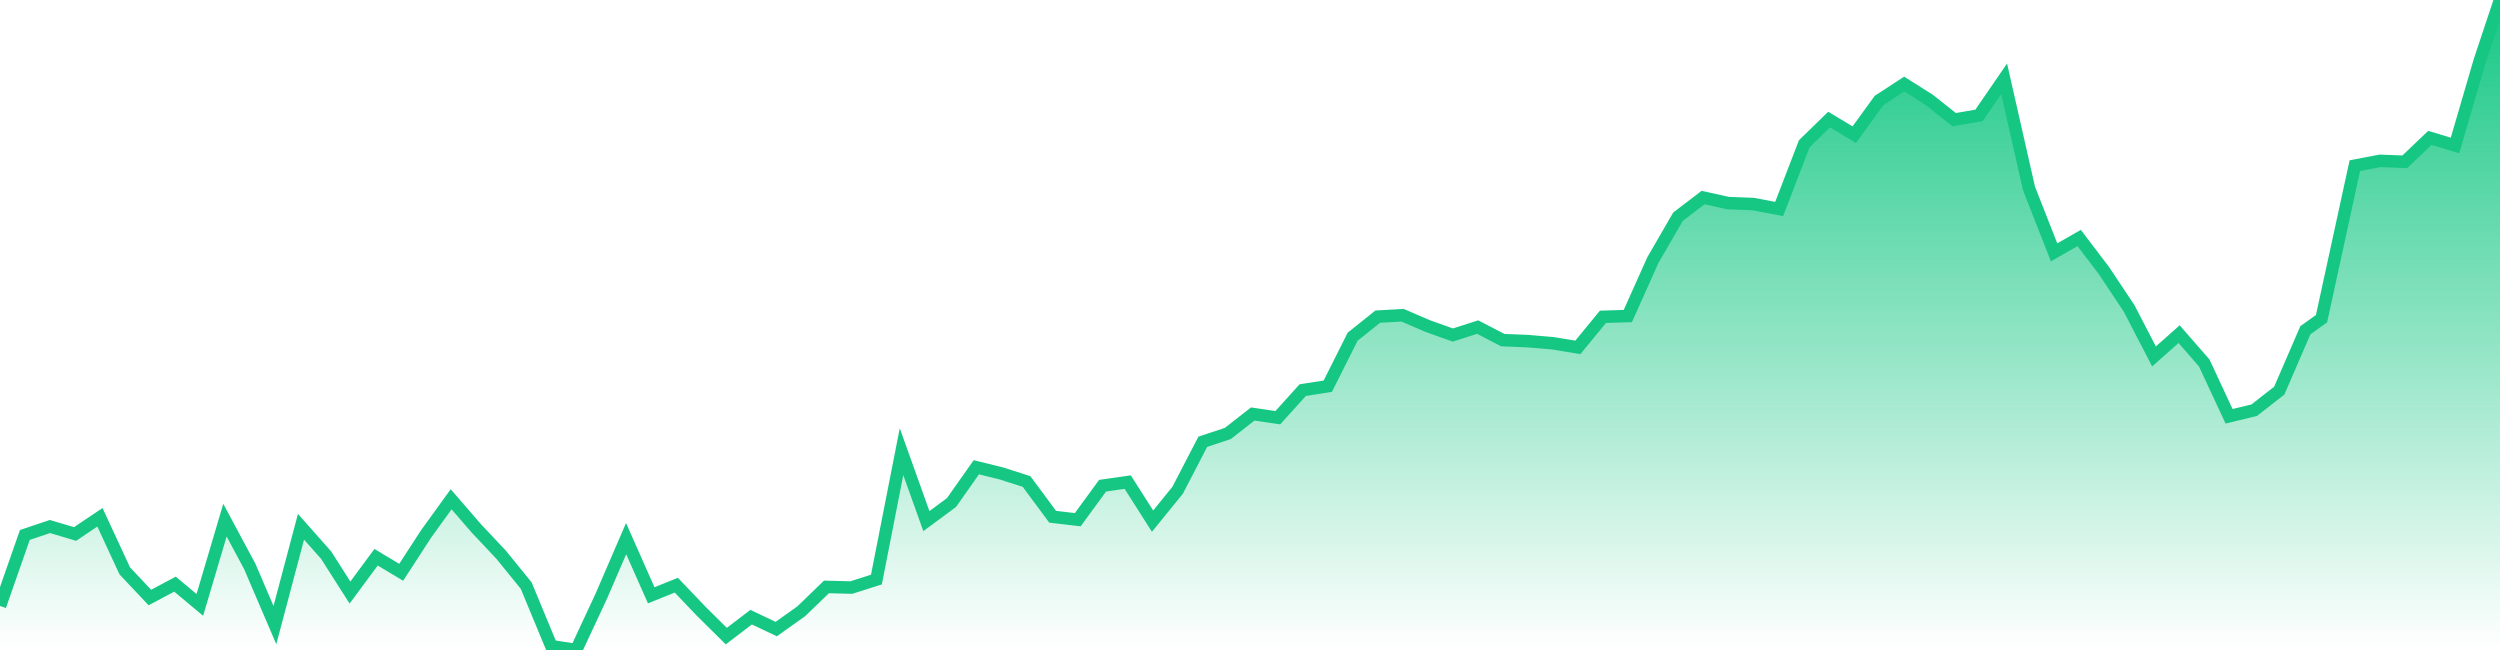 <svg xmlns="http://www.w3.org/2000/svg" width="200" height="52"><defs><linearGradient id="gradient" gradientTransform="rotate(90)"><stop offset="0" stop-color="#16C784"></stop><stop offset="1" stop-color="#16C784" stop-opacity="0"></stop></linearGradient></defs><path stroke="#16C784" stroke-chartWidth="1" stroke-dasharray="0 255.524 13103.757" fill="url(#gradient)" d="M200,0L200,52L0,52L0,48.476L1.988,42.797L3.997,42.121L6.005,42.72L7.994,41.383L9.982,45.67L11.99,47.802L13.999,46.731L15.987,48.392L17.996,41.613L19.984,45.319L21.992,50.006L24.08,42.141L26.089,44.408L27.998,47.403L30.086,44.578L32.094,45.783L34.082,42.722L36.091,39.942L38.099,42.262L40.087,44.375L42.096,46.847L44.104,51.693L46.093,52L48.101,47.696L50.089,43.09L52.098,47.624L54.106,46.814L56.095,48.899L58.103,50.889L60.091,49.372L62.1,50.326L64.108,48.895L66.117,46.953L68.105,47.004L70.113,46.365L72.122,36.133L74.11,41.688L76.119,40.203L78.107,37.38L80.115,37.877L82.124,38.52L84.212,41.34L86.22,41.576L88.208,38.856L90.217,38.569L92.205,41.692L94.214,39.216L96.222,35.343L98.23,34.675L100.219,33.12L102.227,33.415L104.216,31.211L106.224,30.895L108.212,26.936L110.221,25.33L112.209,25.22L114.218,26.085L116.226,26.803L118.214,26.167L120.223,27.21L122.231,27.291L124.22,27.46L126.228,27.79L128.236,25.345L130.225,25.285L132.233,20.803L134.241,17.335L136.25,15.803L138.238,16.247L140.247,16.324L142.334,16.717L144.343,11.498L146.331,9.566L148.34,10.774L150.328,8.034L152.336,6.725L154.345,7.994L156.333,9.572L158.322,9.229L160.33,6.304L162.319,15.075L164.327,20.188L166.335,19.04L168.324,21.659L170.332,24.677L172.321,28.515L174.329,26.731L176.337,29.035L178.326,33.303L180.334,32.818L182.342,31.249L184.43,26.419L185.723,25.494L188.387,13.253L190.396,12.869L192.384,12.943L194.393,11.03L196.401,11.639L198.389,4.836Z"></path></svg>